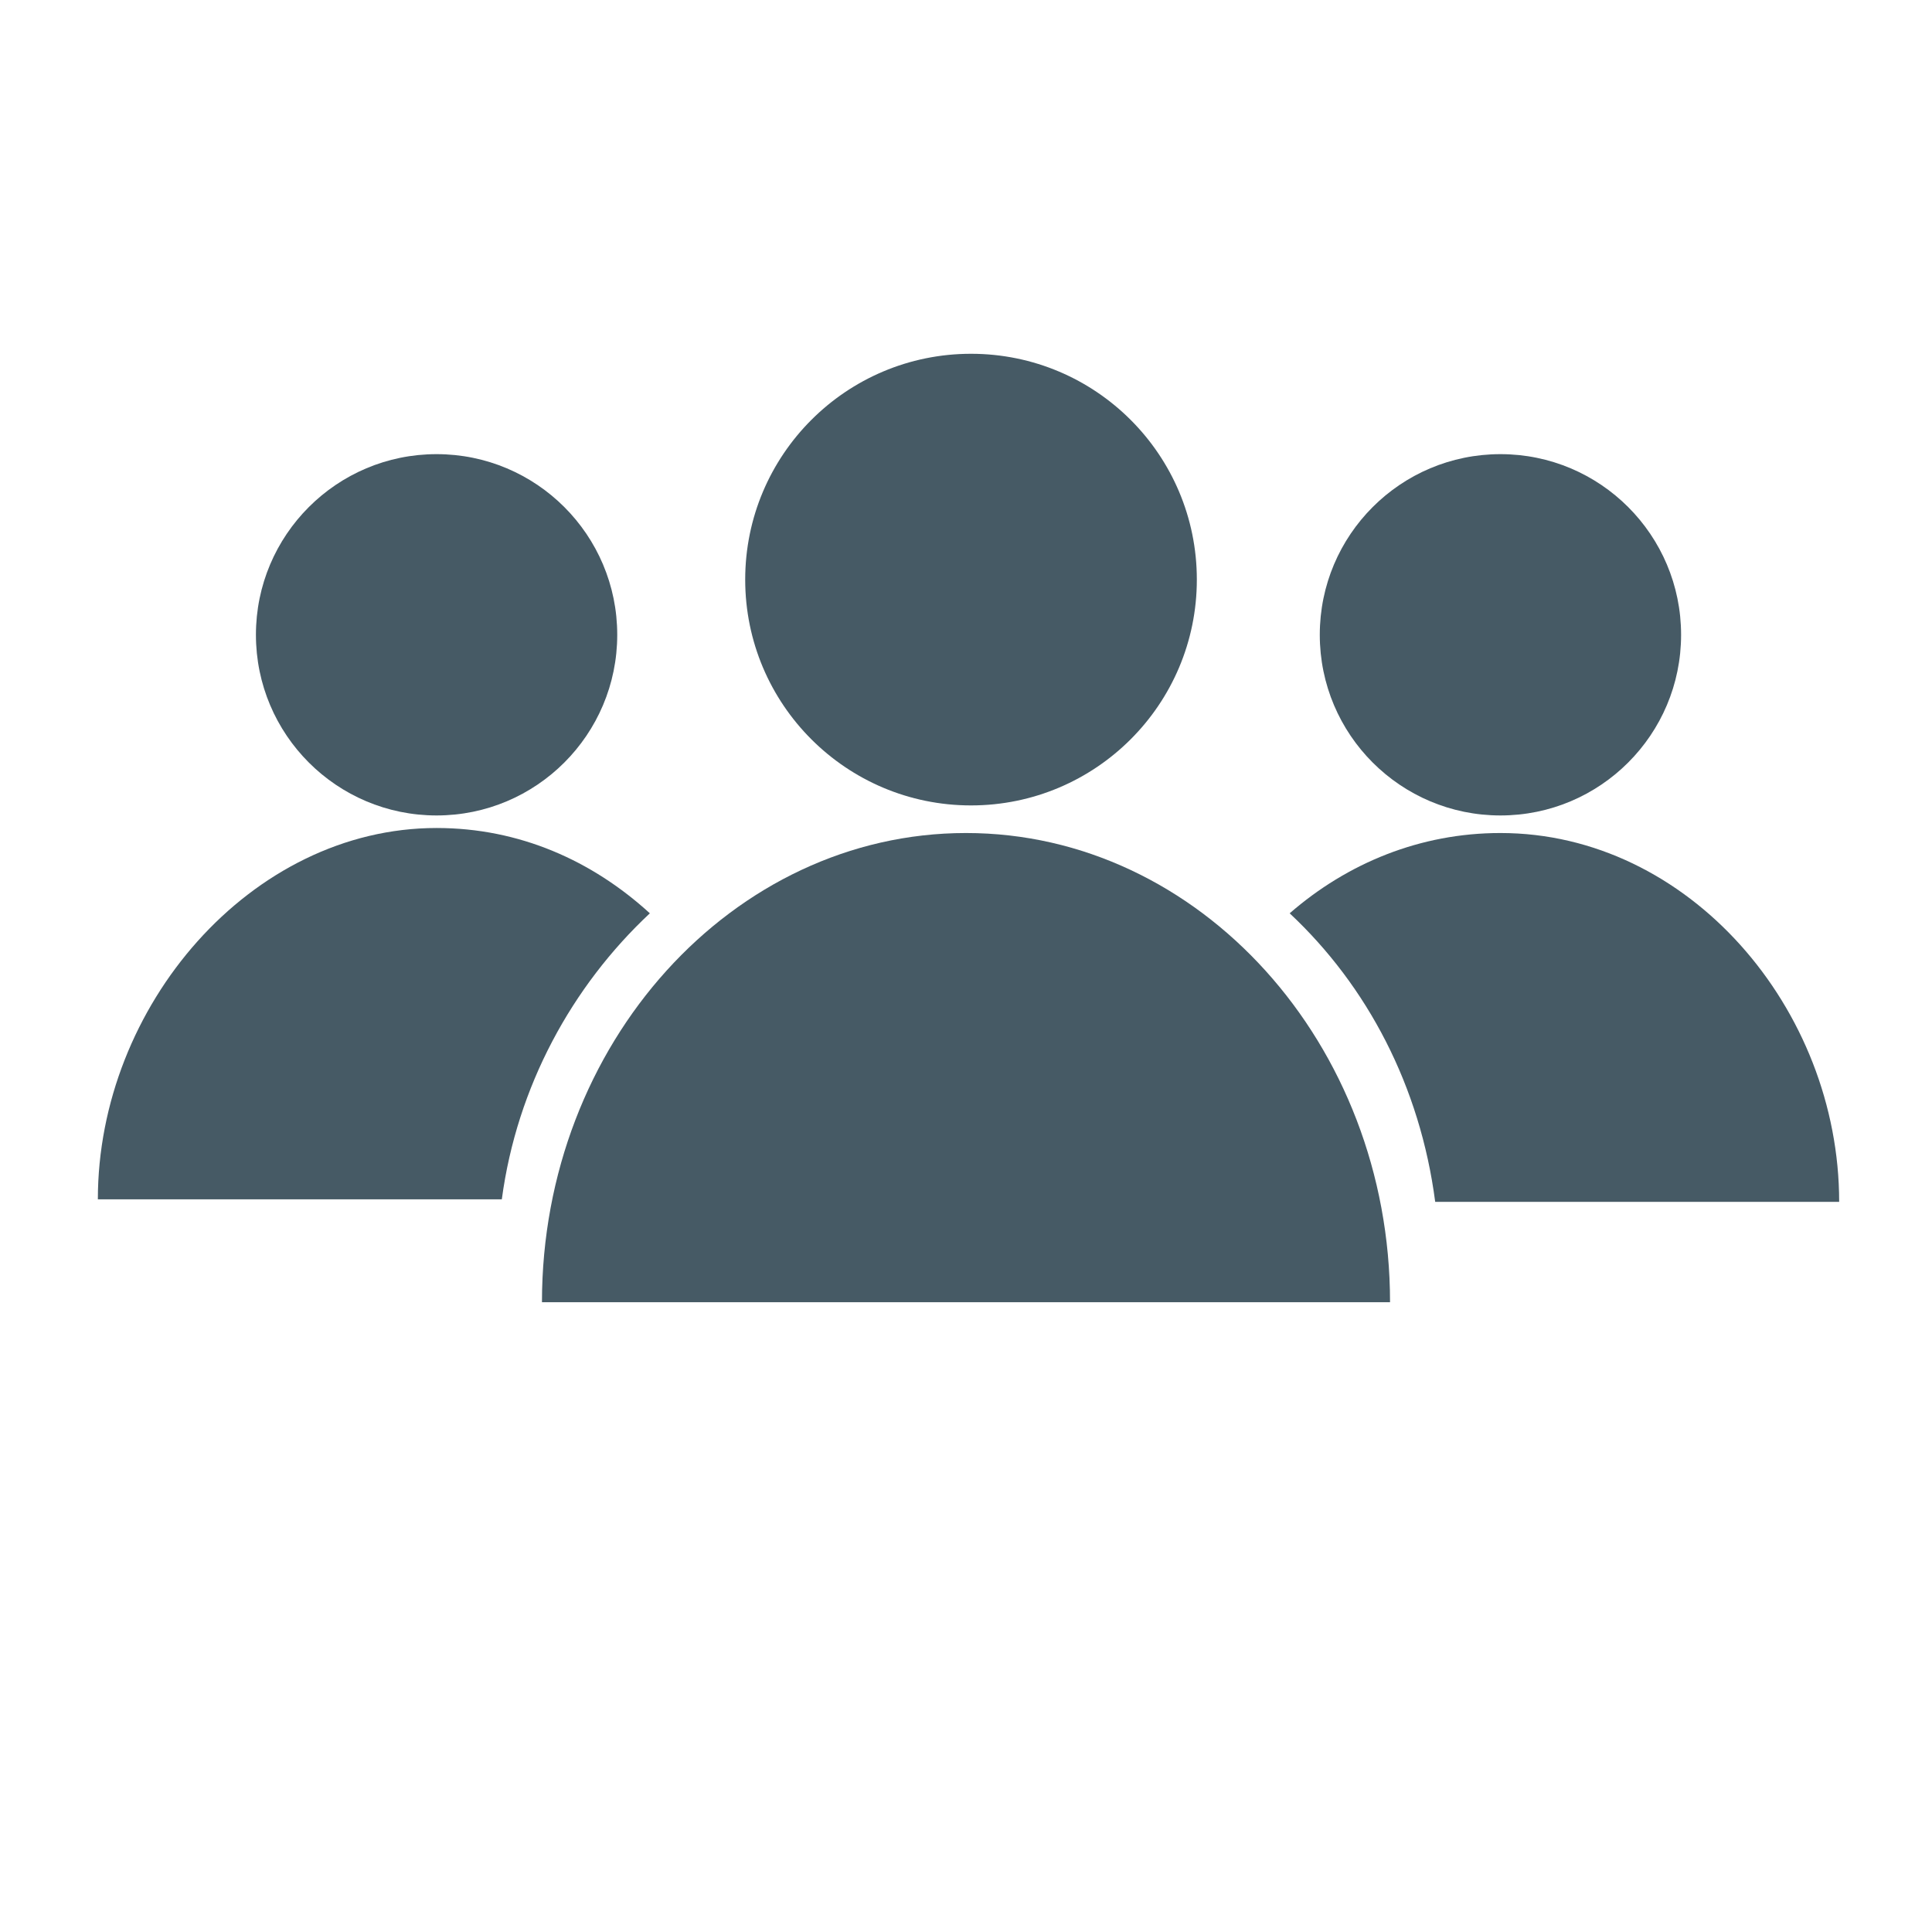 <?xml version="1.0" encoding="utf-8"?>
<!-- Generator: Adobe Illustrator 18.1.1, SVG Export Plug-In . SVG Version: 6.00 Build 0)  -->
<svg version="1.1" id="Layer_1" xmlns="http://www.w3.org/2000/svg" xmlns:xlink="http://www.w3.org/1999/xlink" x="0px" y="0px"
	 width="77px" height="77px" viewBox="0 0 77 77" enable-background="new 0 0 77 77" xml:space="preserve">
<path fill="#465A65" d="M57.2,47.9h16.1c0-7.7-6-14.7-13.5-14.7c-3.2,0-6.1,1.2-8.4,3.2C54.5,39.3,56.6,43.3,57.2,47.9z"/>
<circle fill="#465A65" cx="59.8" cy="25.3" r="7.2"/>
<path fill="#465A65" d="M25.9,36.4c-2.3-2.1-5.2-3.4-8.5-3.4C10,33,3.9,40.1,3.9,47.8H20C20.6,43.3,22.8,39.3,25.9,36.4z"/>
<circle fill="#465A65" cx="17.4" cy="25.3" r="7.2"/>
<circle fill="#465A65" cx="38.7" cy="23.1" r="9"/>
<path fill="#465A65" d="M21.6,51.9c0-10.3,7.6-18.7,16.9-18.7s16.9,8.4,16.9,18.7H21.6z"/>
</svg>
